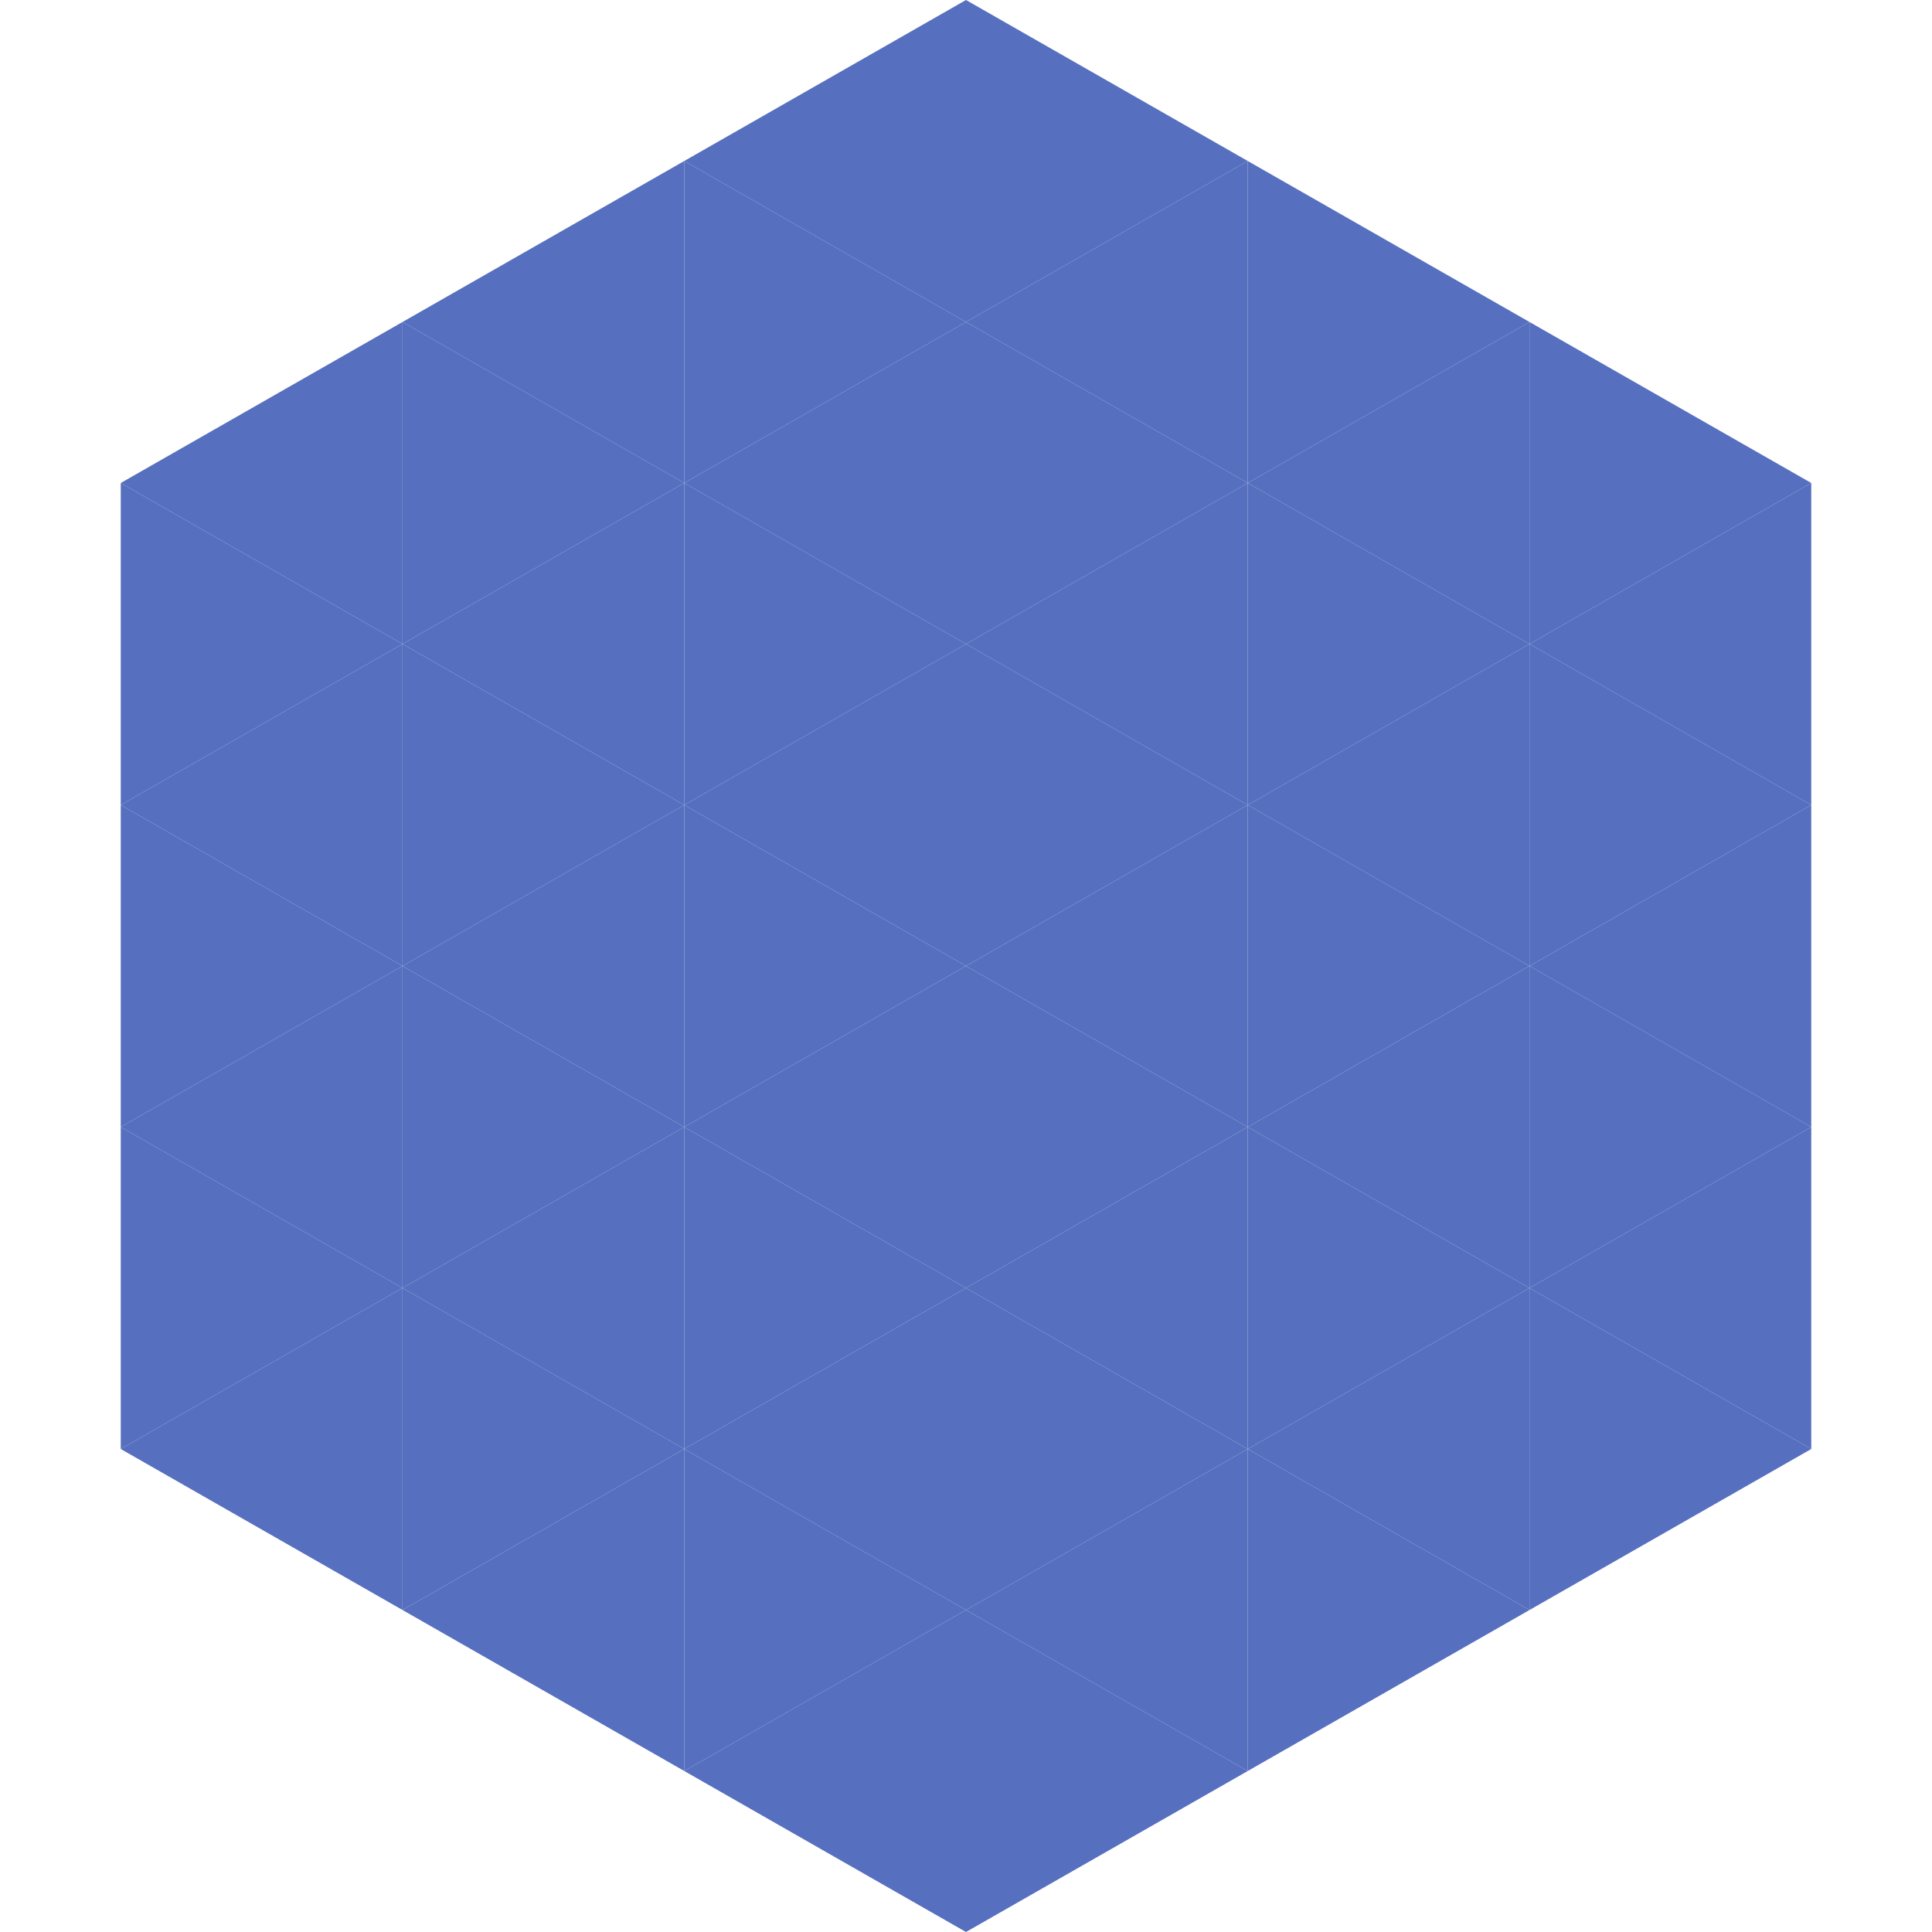 <?xml version="1.0"?>
<!-- Generated by SVGo -->
<svg width="240" height="240"
     xmlns="http://www.w3.org/2000/svg"
     xmlns:xlink="http://www.w3.org/1999/xlink">
<polygon points="50,40 15,60 50,80" style="fill:rgb(86,111,191)" />
<polygon points="190,40 225,60 190,80" style="fill:rgb(86,111,191)" />
<polygon points="15,60 50,80 15,100" style="fill:rgb(86,111,191)" />
<polygon points="225,60 190,80 225,100" style="fill:rgb(86,111,191)" />
<polygon points="50,80 15,100 50,120" style="fill:rgb(86,111,191)" />
<polygon points="190,80 225,100 190,120" style="fill:rgb(86,111,191)" />
<polygon points="15,100 50,120 15,140" style="fill:rgb(86,111,191)" />
<polygon points="225,100 190,120 225,140" style="fill:rgb(86,111,191)" />
<polygon points="50,120 15,140 50,160" style="fill:rgb(86,111,191)" />
<polygon points="190,120 225,140 190,160" style="fill:rgb(86,111,191)" />
<polygon points="15,140 50,160 15,180" style="fill:rgb(86,111,191)" />
<polygon points="225,140 190,160 225,180" style="fill:rgb(86,111,191)" />
<polygon points="50,160 15,180 50,200" style="fill:rgb(86,111,191)" />
<polygon points="190,160 225,180 190,200" style="fill:rgb(86,111,191)" />
<polygon points="15,180 50,200 15,220" style="fill:rgb(255,255,255); fill-opacity:0" />
<polygon points="225,180 190,200 225,220" style="fill:rgb(255,255,255); fill-opacity:0" />
<polygon points="50,0 85,20 50,40" style="fill:rgb(255,255,255); fill-opacity:0" />
<polygon points="190,0 155,20 190,40" style="fill:rgb(255,255,255); fill-opacity:0" />
<polygon points="85,20 50,40 85,60" style="fill:rgb(86,111,191)" />
<polygon points="155,20 190,40 155,60" style="fill:rgb(86,111,191)" />
<polygon points="50,40 85,60 50,80" style="fill:rgb(86,111,191)" />
<polygon points="190,40 155,60 190,80" style="fill:rgb(86,111,191)" />
<polygon points="85,60 50,80 85,100" style="fill:rgb(86,111,191)" />
<polygon points="155,60 190,80 155,100" style="fill:rgb(86,111,191)" />
<polygon points="50,80 85,100 50,120" style="fill:rgb(86,111,191)" />
<polygon points="190,80 155,100 190,120" style="fill:rgb(86,111,191)" />
<polygon points="85,100 50,120 85,140" style="fill:rgb(86,111,191)" />
<polygon points="155,100 190,120 155,140" style="fill:rgb(86,111,191)" />
<polygon points="50,120 85,140 50,160" style="fill:rgb(86,111,191)" />
<polygon points="190,120 155,140 190,160" style="fill:rgb(86,111,191)" />
<polygon points="85,140 50,160 85,180" style="fill:rgb(86,111,191)" />
<polygon points="155,140 190,160 155,180" style="fill:rgb(86,111,191)" />
<polygon points="50,160 85,180 50,200" style="fill:rgb(86,111,191)" />
<polygon points="190,160 155,180 190,200" style="fill:rgb(86,111,191)" />
<polygon points="85,180 50,200 85,220" style="fill:rgb(86,111,191)" />
<polygon points="155,180 190,200 155,220" style="fill:rgb(86,111,191)" />
<polygon points="120,0 85,20 120,40" style="fill:rgb(86,111,191)" />
<polygon points="120,0 155,20 120,40" style="fill:rgb(86,111,191)" />
<polygon points="85,20 120,40 85,60" style="fill:rgb(86,111,191)" />
<polygon points="155,20 120,40 155,60" style="fill:rgb(86,111,191)" />
<polygon points="120,40 85,60 120,80" style="fill:rgb(86,111,191)" />
<polygon points="120,40 155,60 120,80" style="fill:rgb(86,111,191)" />
<polygon points="85,60 120,80 85,100" style="fill:rgb(86,111,191)" />
<polygon points="155,60 120,80 155,100" style="fill:rgb(86,111,191)" />
<polygon points="120,80 85,100 120,120" style="fill:rgb(86,111,191)" />
<polygon points="120,80 155,100 120,120" style="fill:rgb(86,111,191)" />
<polygon points="85,100 120,120 85,140" style="fill:rgb(86,111,191)" />
<polygon points="155,100 120,120 155,140" style="fill:rgb(86,111,191)" />
<polygon points="120,120 85,140 120,160" style="fill:rgb(86,111,191)" />
<polygon points="120,120 155,140 120,160" style="fill:rgb(86,111,191)" />
<polygon points="85,140 120,160 85,180" style="fill:rgb(86,111,191)" />
<polygon points="155,140 120,160 155,180" style="fill:rgb(86,111,191)" />
<polygon points="120,160 85,180 120,200" style="fill:rgb(86,111,191)" />
<polygon points="120,160 155,180 120,200" style="fill:rgb(86,111,191)" />
<polygon points="85,180 120,200 85,220" style="fill:rgb(86,111,191)" />
<polygon points="155,180 120,200 155,220" style="fill:rgb(86,111,191)" />
<polygon points="120,200 85,220 120,240" style="fill:rgb(86,111,191)" />
<polygon points="120,200 155,220 120,240" style="fill:rgb(86,111,191)" />
<polygon points="85,220 120,240 85,260" style="fill:rgb(255,255,255); fill-opacity:0" />
<polygon points="155,220 120,240 155,260" style="fill:rgb(255,255,255); fill-opacity:0" />
</svg>
